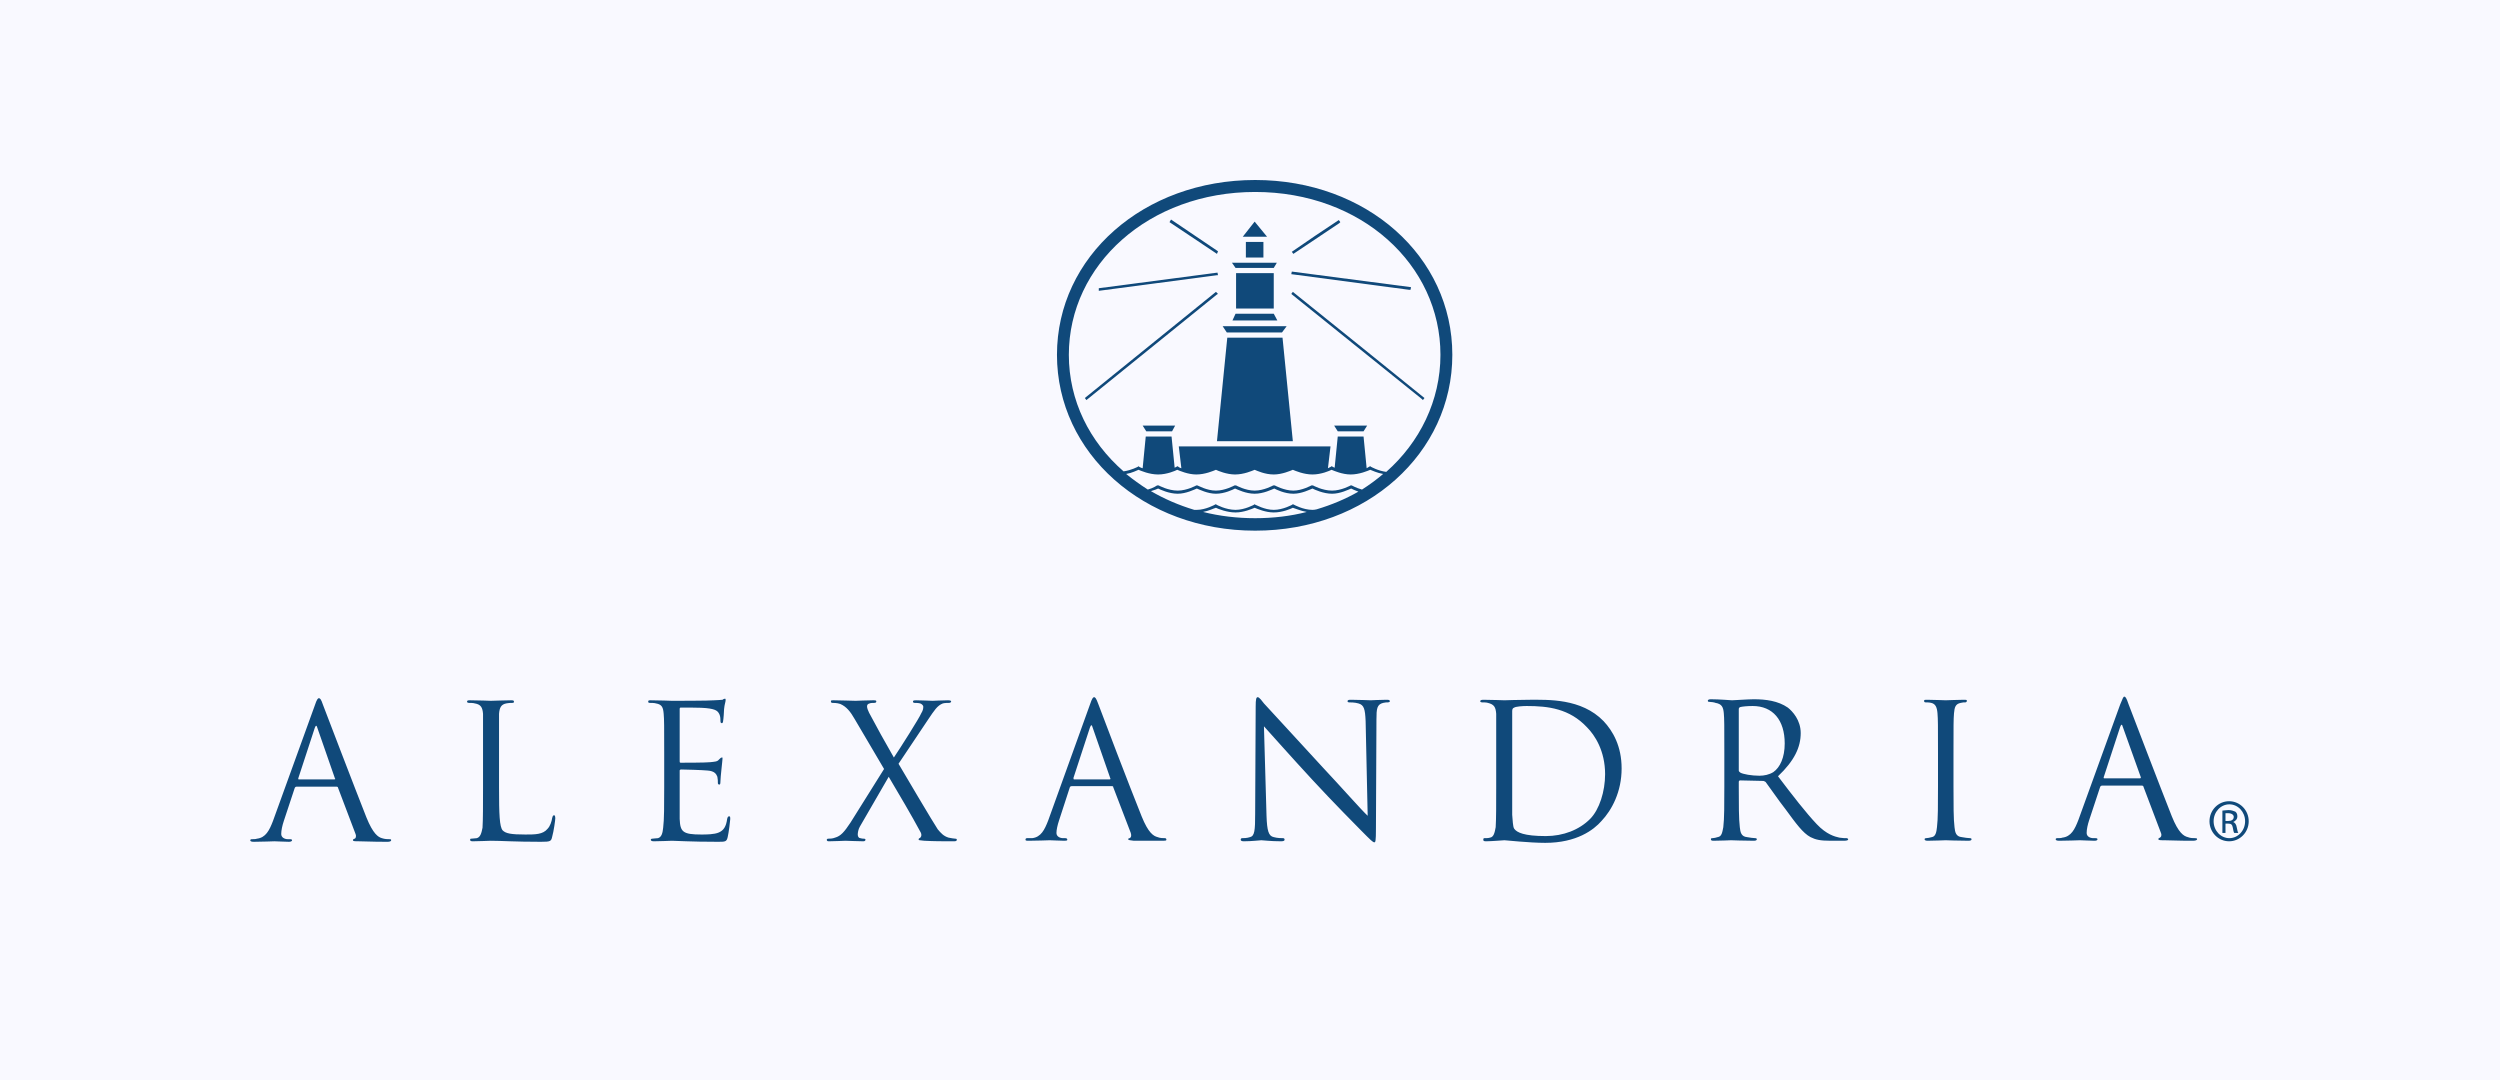 <svg width="250" height="108" viewBox="0 0 250 108" fill="none" xmlns="http://www.w3.org/2000/svg">
<rect width="250" height="108" fill="#F9F9FF"/>
<g clip-path="url(#clip0_12149_311)">
<path fill-rule="evenodd" clip-rule="evenodd" d="M31.478 70.549C31.684 69.925 31.787 69.821 31.891 69.821C31.994 69.821 32.097 69.873 32.303 70.497C32.562 71.173 35.504 78.874 36.639 81.735C37.31 83.4 37.826 83.712 38.187 83.816C38.497 83.92 38.755 83.92 38.962 83.92C39.065 83.92 39.116 83.92 39.116 84.025C39.116 84.129 38.962 84.18 38.755 84.18C38.497 84.18 37.155 84.18 35.865 84.129C35.504 84.129 35.297 84.129 35.297 84.025C35.297 83.92 35.349 83.92 35.452 83.868C35.555 83.868 35.658 83.66 35.555 83.4L33.8 78.77C33.8 78.718 33.749 78.665 33.645 78.665H29.671C29.568 78.665 29.499 78.718 29.465 78.822L28.381 82.099C28.226 82.568 28.123 83.036 28.123 83.4C28.123 83.764 28.484 83.92 28.794 83.92H29C29.138 83.92 29.207 83.955 29.207 84.025C29.207 84.129 29.052 84.18 28.897 84.18C28.484 84.18 27.658 84.129 27.452 84.129C27.245 84.129 26.213 84.18 25.387 84.18C25.129 84.18 25.026 84.129 25.026 84.025C25.026 83.972 25.078 83.92 25.181 83.92C25.284 83.92 25.594 83.92 25.697 83.868C26.575 83.764 26.936 83.036 27.297 82.099L31.478 70.549ZM33.439 77.937C33.542 77.937 33.542 77.885 33.491 77.833L31.736 72.786C31.667 72.509 31.581 72.509 31.478 72.786L29.826 77.833C29.826 77.937 29.826 77.937 29.878 77.937H33.439ZM50.265 83.036C50.575 83.348 51.091 83.452 52.536 83.452C53.516 83.452 54.291 83.452 54.755 82.88C55.013 82.62 55.168 82.151 55.22 81.787C55.271 81.631 55.271 81.527 55.426 81.527C55.478 81.527 55.529 81.631 55.529 81.839C55.529 81.995 55.374 83.14 55.22 83.66C55.116 84.129 55.065 84.18 54.084 84.18C51.4 84.18 50.162 84.076 49.078 84.076C48.923 84.076 47.839 84.129 47.271 84.129C47.065 84.129 47.013 84.076 47.013 83.972C47.013 83.92 47.013 83.868 47.116 83.868C47.323 83.868 47.529 83.816 47.684 83.816C48.045 83.712 48.149 83.296 48.252 82.776C48.303 81.995 48.303 80.487 48.303 78.718V71.382C48.252 70.757 48.097 70.445 47.478 70.341C47.323 70.289 47.013 70.289 46.858 70.289C46.807 70.289 46.703 70.237 46.703 70.185C46.703 70.029 46.807 70.029 47.013 70.029C47.839 70.029 49.026 70.081 49.078 70.081C49.181 70.081 50.575 70.029 51.091 70.029C51.297 70.029 51.4 70.029 51.4 70.185C51.4 70.237 51.349 70.289 51.245 70.289C51.142 70.289 50.884 70.289 50.626 70.341C50.11 70.445 49.955 70.757 49.904 71.382V78.77C49.904 81.475 49.955 82.672 50.265 83.036ZM66.368 71.382C66.316 70.757 66.213 70.445 65.594 70.341C65.439 70.289 65.129 70.289 64.975 70.289C64.871 70.289 64.82 70.237 64.82 70.185C64.82 70.029 64.871 70.029 65.078 70.029C65.955 70.029 67.091 70.081 67.194 70.081C67.297 70.081 71.013 70.081 71.426 70.029C71.787 70.029 72.097 69.977 72.252 69.977C72.303 69.925 72.407 69.873 72.51 69.873C72.562 69.873 72.562 69.925 72.562 70.029C72.562 70.185 72.458 70.393 72.407 70.913C72.407 71.069 72.355 71.902 72.303 72.162C72.303 72.214 72.252 72.318 72.2 72.318C72.097 72.318 72.046 72.266 72.046 72.11C72.046 71.954 72.046 71.642 71.942 71.433C71.787 71.121 71.633 70.913 70.6 70.809C70.291 70.757 68.278 70.757 68.071 70.757C68.002 70.757 67.968 70.809 67.968 70.913V76.064C67.968 76.22 67.968 76.272 68.071 76.272C68.329 76.272 70.6 76.272 71.013 76.22C71.478 76.168 71.736 76.168 71.891 75.96C72.046 75.804 72.097 75.752 72.2 75.752C72.235 75.717 72.252 75.752 72.252 75.856C72.252 76.012 72.2 76.324 72.149 76.897C72.097 77.313 72.046 77.989 72.046 78.093C72.046 78.249 72.046 78.457 71.942 78.457C71.839 78.457 71.787 78.405 71.787 78.301C71.787 78.093 71.787 77.937 71.736 77.677C71.633 77.417 71.478 77.105 70.755 77.053C70.239 77.001 68.433 76.949 68.123 76.949C68.02 76.949 67.968 77.001 67.968 77.053V81.891C68.02 83.192 68.278 83.452 70.136 83.452C70.6 83.452 71.426 83.452 71.891 83.244C72.355 83.036 72.613 82.672 72.716 81.891C72.768 81.683 72.82 81.631 72.923 81.631C73.026 81.631 73.026 81.735 73.026 81.891C73.026 82.047 72.871 83.296 72.768 83.712C72.665 84.18 72.51 84.18 71.787 84.18C68.949 84.18 67.71 84.076 67.194 84.076C67.091 84.076 65.955 84.129 65.387 84.129C65.181 84.129 65.078 84.076 65.078 83.972C65.078 83.92 65.129 83.868 65.233 83.868C65.387 83.868 65.594 83.816 65.8 83.816C66.162 83.712 66.265 83.296 66.316 82.776C66.42 81.995 66.42 80.487 66.42 78.718V75.44C66.42 72.526 66.42 72.006 66.368 71.382ZM85.465 71.902C85.052 71.173 84.639 70.653 84.02 70.393C83.71 70.289 83.349 70.289 83.246 70.289C83.142 70.289 83.091 70.237 83.091 70.133C83.091 70.029 83.142 70.029 83.4 70.029C83.916 70.029 85.413 70.081 85.568 70.081C85.723 70.081 86.652 70.029 87.271 70.029C87.529 70.029 87.633 70.029 87.633 70.133C87.633 70.237 87.564 70.289 87.426 70.289C87.323 70.289 87.065 70.289 86.962 70.341C86.755 70.393 86.704 70.497 86.704 70.653C86.704 70.809 86.807 71.069 86.91 71.277C87.684 72.734 88.458 74.139 89.387 75.752C89.955 74.919 91.968 71.746 92.123 71.329C92.278 71.069 92.329 70.913 92.329 70.653C92.329 70.549 92.174 70.393 92.02 70.341C91.813 70.289 91.555 70.289 91.452 70.289C91.349 70.289 91.297 70.237 91.297 70.133C91.297 70.081 91.349 70.029 91.607 70.029C92.278 70.029 93.052 70.081 93.258 70.081C93.413 70.081 94.187 70.029 94.807 70.029C95.013 70.029 95.116 70.081 95.116 70.133C95.116 70.237 95.013 70.289 94.91 70.289C94.755 70.289 94.497 70.289 94.291 70.341C93.723 70.549 93.413 71.069 92.846 71.902L89.852 76.376C90.213 77.001 93.413 82.412 93.775 82.932C94.084 83.296 94.342 83.608 94.858 83.764C95.116 83.816 95.426 83.868 95.529 83.868C95.633 83.868 95.684 83.903 95.684 83.972C95.684 84.076 95.598 84.129 95.426 84.129C94.291 84.129 93.413 84.129 92.433 84.076C91.968 84.025 91.865 84.025 91.865 83.972C91.865 83.868 91.899 83.816 91.968 83.816C92.071 83.764 92.226 83.556 92.071 83.244C91.091 81.423 90.007 79.602 88.871 77.677L85.981 82.672C85.826 82.932 85.775 83.296 85.775 83.452C85.775 83.66 85.878 83.816 86.033 83.816C86.187 83.868 86.291 83.868 86.394 83.868C86.497 83.868 86.549 83.92 86.549 83.972C86.549 84.076 86.445 84.129 86.342 84.129C85.878 84.129 84.691 84.076 84.536 84.076C84.381 84.076 83.452 84.129 82.884 84.129C82.729 84.129 82.678 84.076 82.678 83.972C82.678 83.92 82.729 83.868 82.833 83.868C82.987 83.868 83.246 83.868 83.504 83.764C84.071 83.608 84.433 83.192 85.052 82.255L88.407 76.897L85.465 71.902ZM109 70.445C109.207 69.821 109.31 69.717 109.413 69.717C109.516 69.717 109.62 69.821 109.826 70.393C110.084 71.121 113.026 78.822 114.162 81.631C114.833 83.296 115.349 83.608 115.762 83.712C116.02 83.816 116.278 83.816 116.484 83.816C116.587 83.816 116.639 83.868 116.639 83.972C116.639 84.076 116.484 84.076 116.278 84.076H113.387C113.026 84.025 112.82 84.025 112.82 83.92C112.82 83.868 112.871 83.816 112.975 83.816C113.078 83.764 113.181 83.608 113.078 83.296L111.323 78.718C111.323 78.614 111.271 78.614 111.168 78.614H107.194C107.091 78.614 107.022 78.648 106.987 78.718L105.904 82.047C105.749 82.516 105.645 82.984 105.645 83.296C105.645 83.66 106.007 83.816 106.316 83.816H106.523C106.661 83.816 106.729 83.868 106.729 83.972C106.729 84.076 106.575 84.076 106.42 84.076C106.007 84.076 105.181 84.025 104.975 84.025C104.768 84.025 103.787 84.076 102.91 84.076C102.652 84.076 102.549 84.076 102.549 83.972C102.549 83.868 102.6 83.816 102.704 83.816H103.22C104.097 83.712 104.458 82.984 104.82 82.047L109 70.445ZM110.962 77.937C111.065 77.937 111.065 77.885 111.013 77.781L109.258 72.734C109.19 72.457 109.104 72.457 109 72.734L107.349 77.781C107.349 77.885 107.349 77.937 107.4 77.937H110.962ZM127.375 83.712C127.736 83.816 128.149 83.816 128.304 83.816C128.407 83.816 128.458 83.868 128.458 83.972C128.458 84.076 128.355 84.129 128.097 84.129C127.065 84.129 126.291 84.025 126.136 84.025C125.981 84.025 125.207 84.129 124.381 84.129C124.175 84.129 124.071 84.076 124.071 83.972C124.071 83.868 124.123 83.816 124.226 83.816C124.381 83.816 124.691 83.816 125 83.712C125.465 83.608 125.516 83.036 125.516 81.371L125.568 70.653C125.568 69.925 125.62 69.717 125.775 69.717C125.929 69.717 126.239 70.133 126.394 70.341C126.704 70.653 129.439 73.671 132.278 76.74C134.136 78.718 136.149 81.007 136.768 81.579L136.562 72.11C136.51 70.913 136.407 70.497 135.839 70.341C135.478 70.237 135.065 70.237 134.91 70.237C134.807 70.237 134.755 70.185 134.755 70.133C134.755 69.977 134.91 69.977 135.116 69.977C135.942 69.977 136.871 70.029 137.078 70.029C137.284 70.029 137.904 69.977 138.626 69.977C138.833 69.977 138.987 69.977 138.987 70.133C138.987 70.185 138.884 70.237 138.781 70.237C138.678 70.237 138.523 70.237 138.316 70.289C137.697 70.445 137.645 70.861 137.645 71.954L137.594 82.88C137.594 84.129 137.542 84.233 137.439 84.233C137.284 84.233 137.078 84.025 136.097 83.036C135.891 82.828 133.207 80.122 131.245 77.989C129.078 75.648 127.013 73.306 126.394 72.63L126.652 81.579C126.704 83.088 126.858 83.608 127.375 83.712ZM149.62 71.382C149.568 70.705 149.413 70.445 148.794 70.289C148.639 70.237 148.329 70.237 148.174 70.237C148.123 70.237 148.02 70.185 148.02 70.133C148.02 70.029 148.123 69.977 148.329 69.977C149.155 69.977 150.342 70.029 150.445 70.029C150.652 70.029 151.787 69.977 152.923 69.977C154.781 69.977 158.136 69.821 160.355 72.11C161.284 73.098 162.162 74.607 162.162 76.844C162.162 79.186 161.181 81.007 160.149 82.099C159.375 82.984 157.671 84.285 154.523 84.285C152.923 84.285 150.6 84.025 150.445 84.025C150.342 84.025 149.155 84.129 148.587 84.129C148.381 84.129 148.329 84.076 148.329 83.972C148.329 83.92 148.329 83.816 148.433 83.816C148.639 83.816 148.845 83.816 149 83.764C149.362 83.712 149.465 83.296 149.568 82.724C149.62 81.943 149.62 80.487 149.62 78.665V71.382ZM151.22 81.475C151.271 81.943 151.271 82.672 151.426 82.88C151.684 83.244 152.407 83.608 154.575 83.608C156.329 83.608 157.929 82.984 159.013 81.891C159.942 80.955 160.51 79.134 160.51 77.417C160.51 75.076 159.478 73.515 158.704 72.734C156.949 70.861 154.833 70.601 152.665 70.601C152.252 70.601 151.581 70.653 151.426 70.757C151.271 70.809 151.22 70.913 151.22 71.121V81.475ZM172.433 75.336C172.433 72.474 172.433 71.902 172.381 71.329C172.329 70.705 172.175 70.393 171.555 70.289C171.452 70.237 171.091 70.185 170.936 70.185C170.884 70.185 170.781 70.185 170.781 70.081C170.781 69.977 170.884 69.925 171.091 69.925C171.916 69.925 173.104 70.029 173.207 70.029C173.413 70.029 174.807 69.925 175.375 69.925C176.562 69.925 177.8 70.081 178.781 70.757C179.245 71.121 180.071 72.006 180.071 73.306C180.071 74.711 179.452 76.064 177.8 77.625C179.297 79.602 180.587 81.267 181.671 82.412C182.652 83.452 183.478 83.66 183.942 83.764C184.252 83.816 184.51 83.816 184.665 83.816C184.716 83.816 184.82 83.868 184.82 83.92C184.82 84.025 184.716 84.076 184.355 84.076H183.065C182.033 84.076 181.568 83.972 181.052 83.712C180.278 83.296 179.607 82.359 178.575 80.955C177.8 79.966 176.923 78.665 176.562 78.197C176.458 78.145 176.407 78.093 176.304 78.093L174.033 78.041C173.929 78.041 173.878 78.093 173.878 78.197V78.665C173.878 80.434 173.878 81.891 173.981 82.724C174.033 83.244 174.136 83.66 174.704 83.712C174.962 83.764 175.375 83.816 175.529 83.816C175.633 83.816 175.684 83.868 175.684 83.92C175.684 84.025 175.581 84.076 175.375 84.076C174.394 84.076 173.207 84.025 173.104 84.025C173.104 84.025 171.916 84.076 171.349 84.076C171.142 84.076 171.091 84.025 171.091 83.92C171.091 83.868 171.091 83.816 171.245 83.816C171.4 83.816 171.607 83.764 171.762 83.712C172.175 83.66 172.226 83.244 172.329 82.724C172.433 81.891 172.433 80.434 172.433 78.665V75.336ZM173.878 77.053C173.878 77.122 173.929 77.191 174.033 77.261C174.291 77.417 175.168 77.573 175.942 77.573C176.407 77.573 176.923 77.469 177.336 77.209C178.007 76.74 178.471 75.752 178.471 74.347C178.471 72.006 177.284 70.601 175.271 70.601C174.704 70.601 174.239 70.653 174.033 70.705C173.929 70.74 173.878 70.809 173.878 70.913V77.053ZM195.452 82.724C195.504 83.244 195.607 83.66 196.175 83.712C196.433 83.764 196.845 83.816 197 83.816C197.104 83.816 197.155 83.868 197.155 83.92C197.155 84.025 197.052 84.076 196.845 84.076C195.813 84.076 194.678 84.025 194.575 84.025C194.471 84.025 193.336 84.076 192.768 84.076C192.562 84.076 192.458 84.025 192.458 83.92C192.458 83.868 192.51 83.816 192.613 83.816C192.768 83.816 192.975 83.764 193.181 83.712C193.542 83.66 193.645 83.244 193.697 82.724C193.8 81.943 193.8 80.434 193.8 78.665V75.388C193.8 72.474 193.8 71.954 193.749 71.329C193.697 70.705 193.542 70.393 193.129 70.289C192.923 70.237 192.665 70.237 192.562 70.237C192.458 70.237 192.407 70.185 192.407 70.081C192.407 69.977 192.51 69.977 192.716 69.977C193.336 69.977 194.471 70.029 194.575 70.029C194.678 70.029 195.813 69.977 196.381 69.977C196.587 69.977 196.691 69.977 196.691 70.081C196.691 70.185 196.587 70.237 196.536 70.237C196.381 70.237 196.278 70.237 196.071 70.289C195.555 70.393 195.452 70.705 195.4 71.329C195.349 71.954 195.349 72.474 195.349 75.388V78.665C195.349 80.434 195.349 81.943 195.452 82.724ZM212.02 70.445C212.278 69.821 212.329 69.665 212.433 69.665C212.536 69.665 212.639 69.769 212.845 70.393C213.104 71.069 216.045 78.77 217.181 81.631C217.852 83.296 218.368 83.608 218.781 83.712C219.039 83.816 219.297 83.816 219.504 83.816C219.607 83.816 219.71 83.816 219.71 83.92C219.71 84.025 219.504 84.076 219.297 84.076C219.039 84.076 217.697 84.076 216.407 84.025C216.045 84.025 215.839 84.025 215.839 83.92C215.839 83.816 215.891 83.816 215.994 83.764C216.097 83.712 216.2 83.556 216.097 83.296L214.342 78.665C214.342 78.614 214.291 78.561 214.187 78.561H210.213C210.11 78.561 210.041 78.614 210.007 78.718L208.923 81.995C208.768 82.464 208.665 82.932 208.665 83.296C208.665 83.66 209.026 83.816 209.336 83.816H209.542C209.68 83.816 209.749 83.851 209.749 83.92C209.749 84.025 209.645 84.076 209.439 84.076C209.026 84.076 208.2 84.025 207.994 84.025C207.787 84.025 206.807 84.076 205.929 84.076C205.671 84.076 205.568 84.025 205.568 83.92C205.568 83.868 205.62 83.816 205.723 83.816C205.878 83.816 206.136 83.816 206.239 83.764C207.116 83.66 207.478 82.932 207.839 81.995L212.02 70.445ZM213.981 77.833C214.084 77.833 214.084 77.781 214.084 77.729L212.278 72.682C212.209 72.405 212.123 72.405 212.02 72.682L210.368 77.729C210.368 77.833 210.368 77.833 210.471 77.833H213.981ZM222.91 84.129C221.826 84.129 220.949 83.231 220.949 82.125C220.949 81.02 221.826 80.122 222.91 80.122C223.994 80.122 224.871 81.02 224.871 82.125C224.871 83.231 223.994 84.129 222.91 84.129ZM224.51 82.125C224.51 81.189 223.8 80.434 222.936 80.434C222.071 80.434 221.362 81.189 221.362 82.125C221.362 83.062 222.071 83.816 222.936 83.816C223.8 83.816 224.51 83.062 224.51 82.125ZM222.549 83.296H222.239V81.059C222.394 81.059 222.6 81.007 222.858 81.007C223.168 81.007 223.375 81.111 223.529 81.163C223.667 81.267 223.736 81.423 223.736 81.631C223.736 81.943 223.529 82.099 223.323 82.204C223.478 82.255 223.633 82.412 223.684 82.776C223.736 83.088 223.787 83.244 223.839 83.296H223.426C223.375 83.244 223.323 83.036 223.271 82.724C223.22 82.464 223.116 82.359 222.807 82.359H222.549V83.296ZM222.549 82.099H222.807C223.116 82.099 223.375 81.995 223.375 81.683C223.375 81.527 223.22 81.319 222.807 81.319H222.549V82.099Z" fill="#10497A"/>
<path fill-rule="evenodd" clip-rule="evenodd" d="M128.252 33.765L129.284 44.118H121.697L122.729 33.765H128.252ZM128.665 32.62L128.2 33.244H122.678L122.265 32.62H128.665ZM127.375 31.371L127.736 32.048H123.245L123.555 31.371H127.375ZM127.375 27.313V30.851H123.607V27.313H127.375ZM127.684 26.273L127.375 26.793H123.555L123.194 26.273H127.684ZM126.342 24.191V25.752H124.587V24.191H126.342ZM124.278 23.671L125.465 22.162L126.704 23.671H124.278ZM136.716 42.558L136.355 43.13H133.775L133.413 42.558H136.716ZM117.516 42.558L117.207 43.13H114.626L114.265 42.558H117.516Z" fill="#10497A"/>
<path fill-rule="evenodd" clip-rule="evenodd" d="M121.697 25.388L121.8 25.128C120.252 24.087 118.686 23.029 117.104 21.954L116.949 22.214L121.542 25.284L121.697 25.388ZM133.929 22.318L134.033 22.214L133.878 22.006C132.295 23.047 130.729 24.105 129.181 25.18L129.336 25.388L133.929 22.318ZM121.697 27.521H121.8L121.749 27.261C117.792 27.781 113.835 28.302 109.878 28.822V29.082L121.697 27.521Z" fill="#10497A"/>
<path fill-rule="evenodd" clip-rule="evenodd" d="M129.129 27.417L140.897 28.978H141.052L141.104 28.718C137.112 28.198 133.138 27.677 129.181 27.157L129.129 27.417ZM121.8 29.394L121.594 29.186C117.224 32.724 112.854 36.262 108.484 39.8L108.639 40.008L121.697 29.446L121.8 29.394Z" fill="#10497A"/>
<path d="M129.284 29.186L129.129 29.394L142.187 39.904L142.291 40.008L142.445 39.8C138.076 36.262 133.688 32.724 129.284 29.186Z" fill="#10497A"/>
<path fill-rule="evenodd" clip-rule="evenodd" d="M145.233 35.482C145.233 45.315 136.665 53.067 125.516 53.067C114.368 53.067 105.697 45.315 105.697 35.482C105.697 25.648 114.368 18 125.516 18C136.665 18 145.233 25.648 145.233 35.482ZM113.852 46.98C113.697 47.032 113.233 47.292 112.613 47.396C113.301 47.951 114.024 48.471 114.781 48.957C115.349 48.801 115.71 48.541 115.71 48.541H115.865C115.865 48.541 116.794 49.061 117.775 49.061C118.704 49.061 119.633 48.541 119.633 48.541H119.736C119.787 48.541 120.665 49.061 121.594 49.061C122.523 49.061 123.452 48.541 123.452 48.541H123.607C123.607 48.541 124.536 49.061 125.465 49.061C126.394 49.061 127.323 48.541 127.323 48.541H127.478C127.478 48.541 128.407 49.061 129.336 49.061C130.213 49.061 131.142 48.541 131.142 48.541H131.297C131.297 48.541 132.226 49.061 133.207 49.061C134.136 49.061 135.065 48.541 135.065 48.541H135.168C135.168 48.541 135.633 48.801 136.2 48.957C136.957 48.471 137.663 47.951 138.316 47.396C137.697 47.292 137.181 47.032 137.026 46.98C136.768 47.084 135.942 47.448 135.065 47.448C134.239 47.448 133.413 47.084 133.155 46.98C132.949 47.084 132.123 47.448 131.245 47.448C130.368 47.448 129.542 47.084 129.284 46.98C129.026 47.084 128.2 47.448 127.375 47.448C126.497 47.448 125.723 47.084 125.465 46.98C125.207 47.084 124.381 47.448 123.504 47.448C122.678 47.448 121.8 47.084 121.594 46.98C121.336 47.084 120.51 47.448 119.633 47.448C118.807 47.448 117.981 47.084 117.723 46.98C117.516 47.084 116.691 47.448 115.813 47.448C114.936 47.448 114.11 47.084 113.852 46.98ZM135.839 49.165C135.529 49.061 135.22 48.905 135.116 48.853C134.858 48.957 134.033 49.373 133.207 49.373C132.329 49.373 131.452 48.957 131.245 48.853C130.987 48.957 130.162 49.373 129.336 49.373C128.458 49.373 127.633 48.957 127.426 48.853C127.168 48.957 126.342 49.373 125.465 49.373C124.587 49.373 123.762 48.957 123.504 48.853C123.297 48.957 122.471 49.373 121.594 49.373C120.768 49.373 119.942 48.957 119.684 48.853C119.426 48.957 118.6 49.373 117.775 49.373C116.897 49.373 116.02 48.957 115.813 48.853C115.71 48.905 115.452 49.009 115.091 49.113C116.433 49.894 117.878 50.518 119.426 50.986H119.684C120.562 50.986 121.491 50.466 121.491 50.466L121.594 50.414L121.645 50.466C121.645 50.466 122.575 50.986 123.555 50.986C124.484 50.986 125.413 50.466 125.413 50.466L125.465 50.414L125.516 50.466C125.568 50.466 126.445 50.986 127.375 50.986C128.304 50.986 129.233 50.466 129.233 50.466L129.284 50.414L129.387 50.466C129.387 50.466 130.316 50.986 131.245 50.986C131.383 50.986 131.521 50.969 131.658 50.934C133.172 50.483 134.566 49.894 135.839 49.165ZM125.516 51.819C127.323 51.819 129.078 51.611 130.678 51.194C130.058 51.09 129.491 50.83 129.284 50.778C129.078 50.882 128.252 51.246 127.375 51.246C126.549 51.246 125.723 50.882 125.465 50.778C125.207 50.882 124.381 51.246 123.555 51.246C122.678 51.246 121.8 50.882 121.594 50.778C121.387 50.83 120.871 51.09 120.304 51.194C121.955 51.611 123.71 51.819 125.516 51.819ZM144.045 35.482C144.045 26.481 136.149 19.197 125.516 19.197C114.884 19.197 106.884 26.481 106.884 35.482C106.884 40.06 108.949 44.17 112.355 47.136C113.129 47.032 113.8 46.668 113.8 46.668L113.852 46.616L113.904 46.668C113.904 46.668 114.058 46.772 114.265 46.824L114.575 43.65H117.155L117.465 46.772L117.671 46.668L117.723 46.616L117.826 46.668C117.826 46.668 117.929 46.772 118.136 46.824L117.878 44.639H133.052L132.794 46.824L133.104 46.668L133.155 46.616L133.258 46.668C133.258 46.668 133.31 46.72 133.465 46.772L133.775 43.65H136.355L136.665 46.824C136.82 46.72 136.923 46.668 136.923 46.668L137.026 46.616L137.078 46.668C137.078 46.668 137.8 47.084 138.626 47.188C141.981 44.222 144.045 40.06 144.045 35.482Z" fill="#10497A"/>
</g>
<defs>
<clipPath id="clip0_12149_311">
<rect width="200" height="66.337" fill="white" transform="translate(25 18)"/>
</clipPath>
</defs>
</svg>
